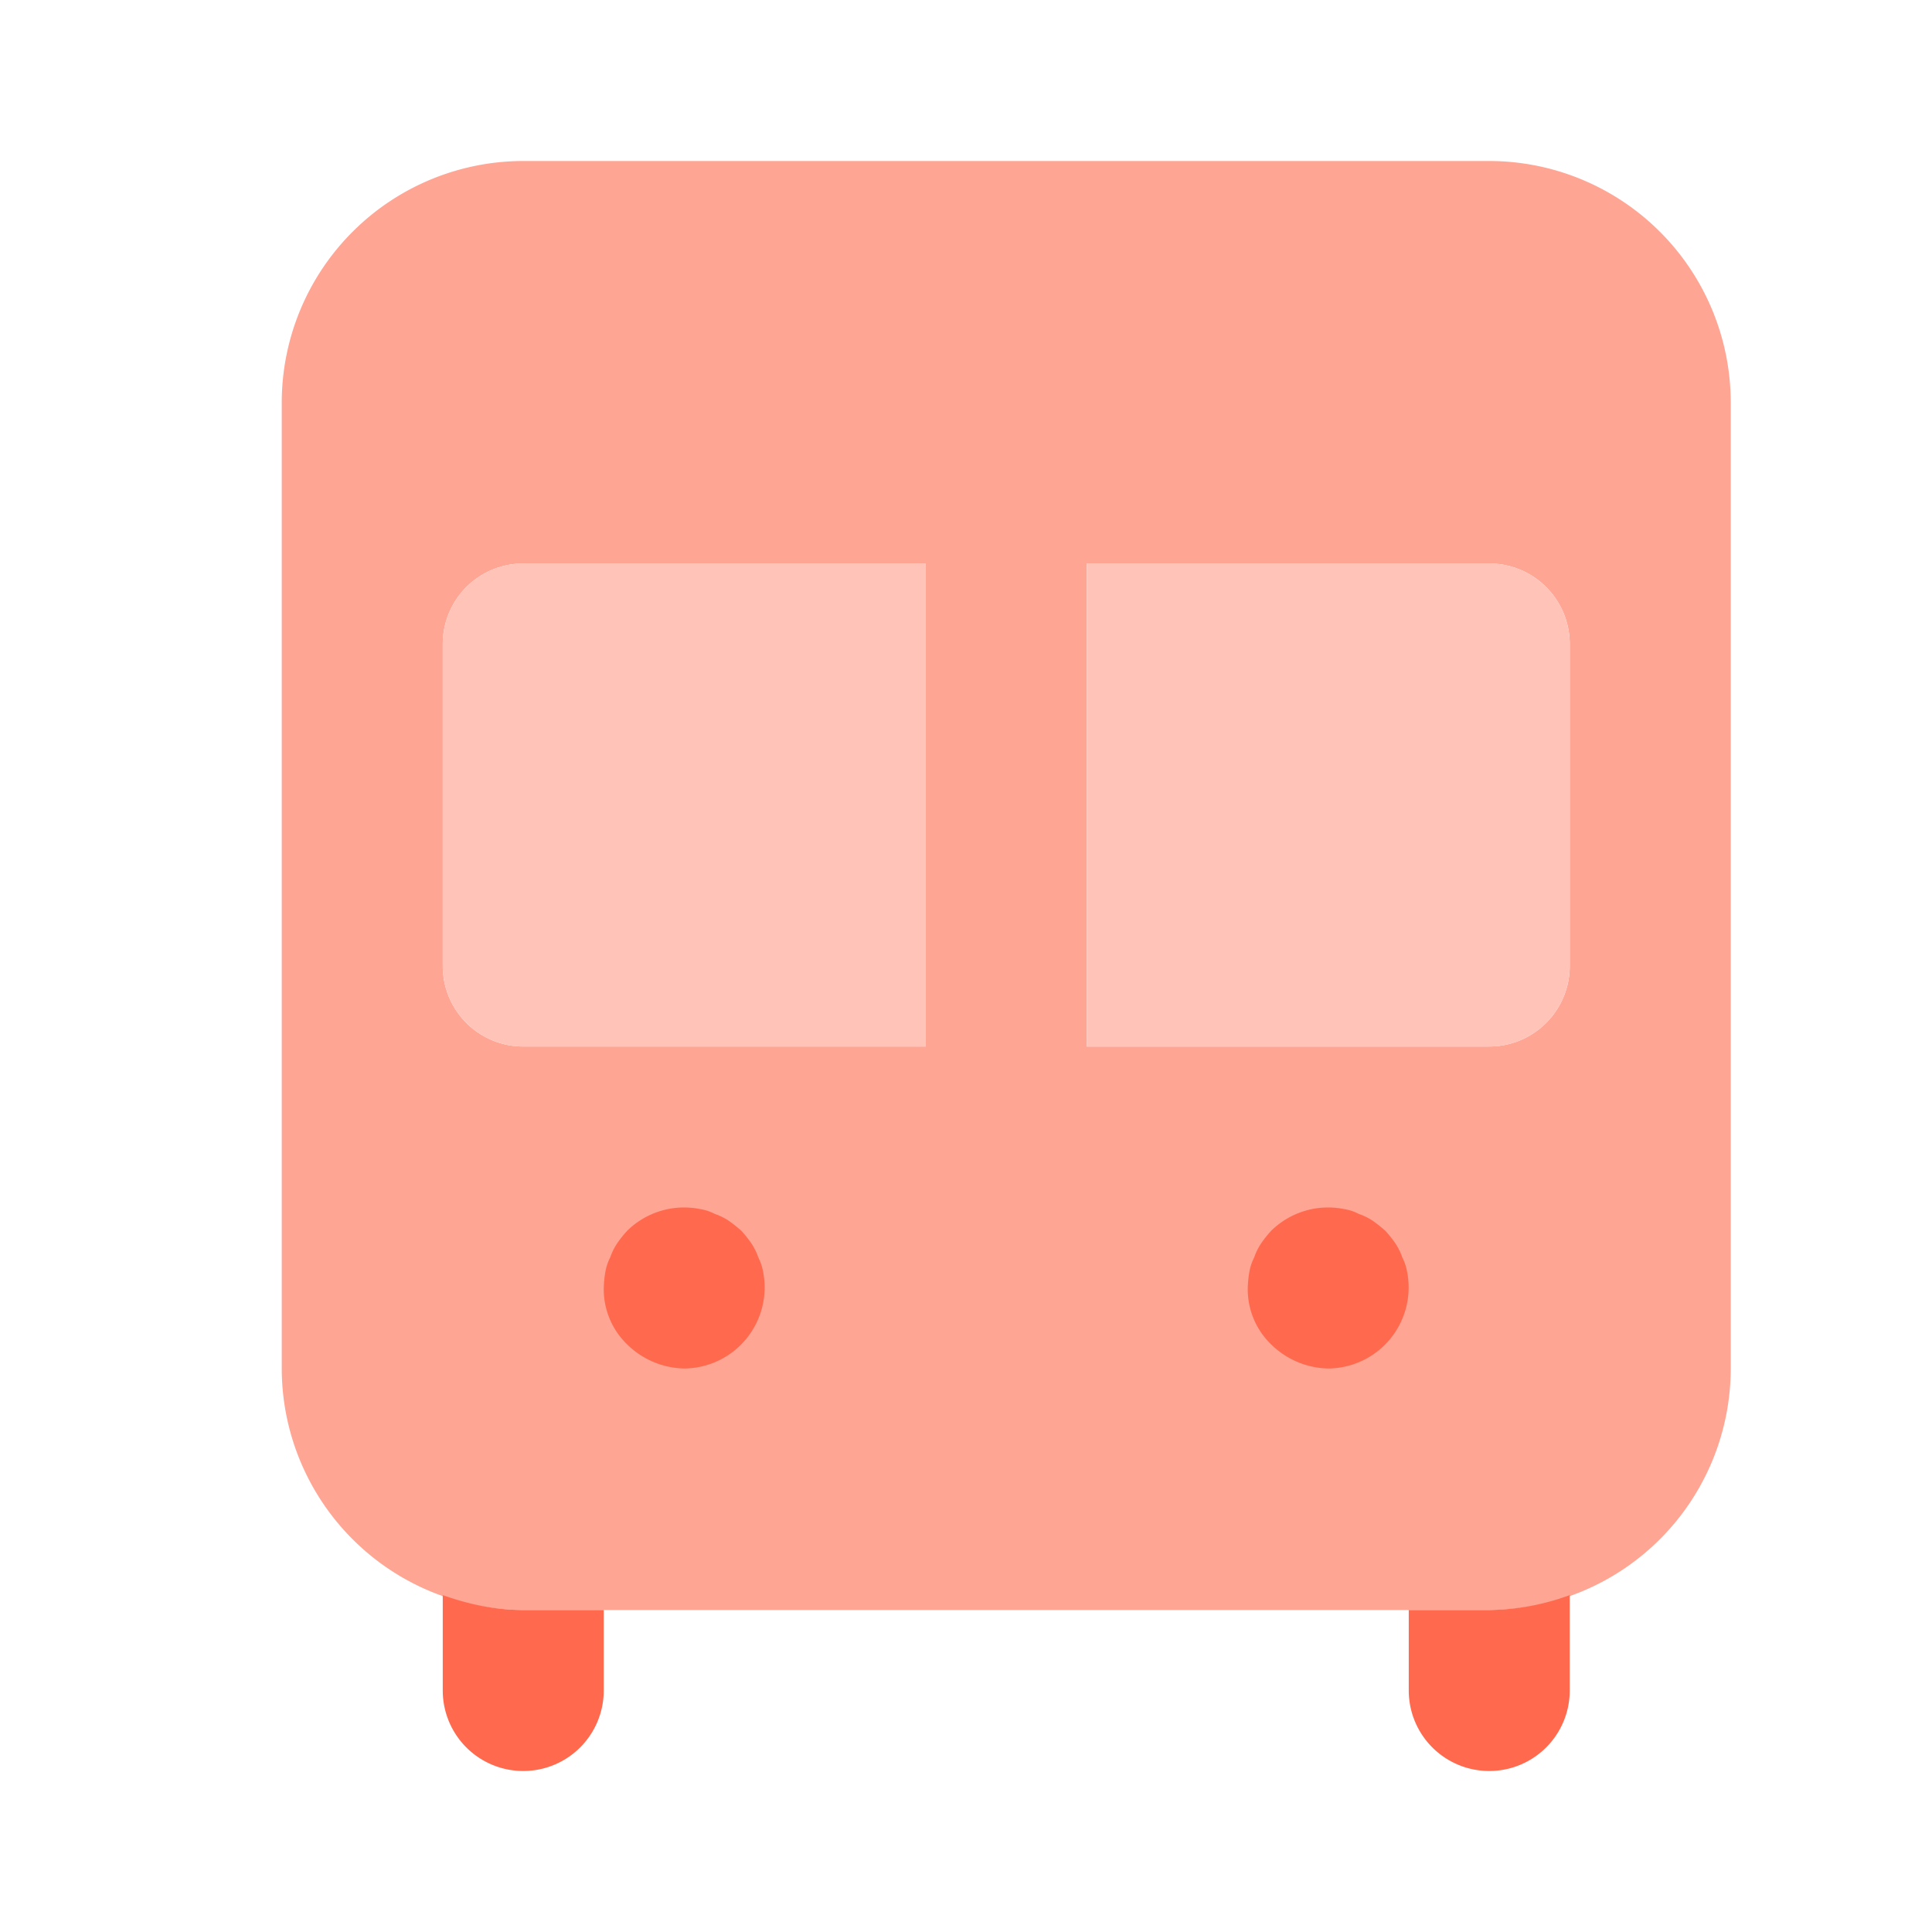 <svg xmlns="http://www.w3.org/2000/svg" enable-background="new 0 0 24 24" viewBox="0 0 24 24" id="bus-alt"><path fill="#ffa594" d="M18.5 2h-12a3.003 3.003 0 0 0-3 3v12a3.003 3.003 0 0 0 3 3h12a3.003 3.003 0 0 0 3-3V5a3.003 3.003 0 0 0-3-3zm-7 11h-5a1 1 0 0 1-1-1V8a1 1 0 0 1 1-1h5v6zm8-1a1 1 0 0 1-1 1h-5V7h5a1 1 0 0 1 1 1v4z"></path><path fill="#ff6a4e" d="M18.5 20h-1v1a1 1 0 0 0 2 0v-1.185a2.976 2.976 0 0 1-1 .185zM6.5 20c-.353 0-.686-.073-1-.185V21a1 1 0 0 0 2 0v-1h-1zM8.5 17a1.038 1.038 0 0 1-.71-.3.951.951 0 0 1-.29-.7c.002-.067.008-.134.02-.2a.632.632 0 0 1 .06-.18.762.762 0 0 1 .09-.18c.037-.053.077-.103.12-.15.24-.236.58-.337.91-.27.062.01.123.03.18.06a.739.739 0 0 1 .18.09c.052.037.102.077.15.12.043.047.083.097.12.15a.762.762 0 0 1 .09.18.649.649 0 0 1 .06.18A1.007 1.007 0 0 1 8.5 17zm8 0a1.038 1.038 0 0 1-.71-.3.951.951 0 0 1-.29-.7c.002-.067.008-.134.02-.2a.632.632 0 0 1 .06-.18.762.762 0 0 1 .09-.18c.037-.053.077-.103.12-.15.24-.236.58-.337.91-.27.062.01.123.03.18.06a.739.739 0 0 1 .18.09c.052.037.102.077.15.12.043.047.083.097.12.15a.762.762 0 0 1 .09.18.649.649 0 0 1 .06.18 1.007 1.007 0 0 1-.98 1.2z"></path><path fill="#ffc3b8" d="M11.5 7h-5a1 1 0 0 0-1 1v4a1 1 0 0 0 1 1h5V7zM18.5 7h-5v6h5a1 1 0 0 0 1-1V8a1 1 0 0 0-1-1z"></path></svg>
